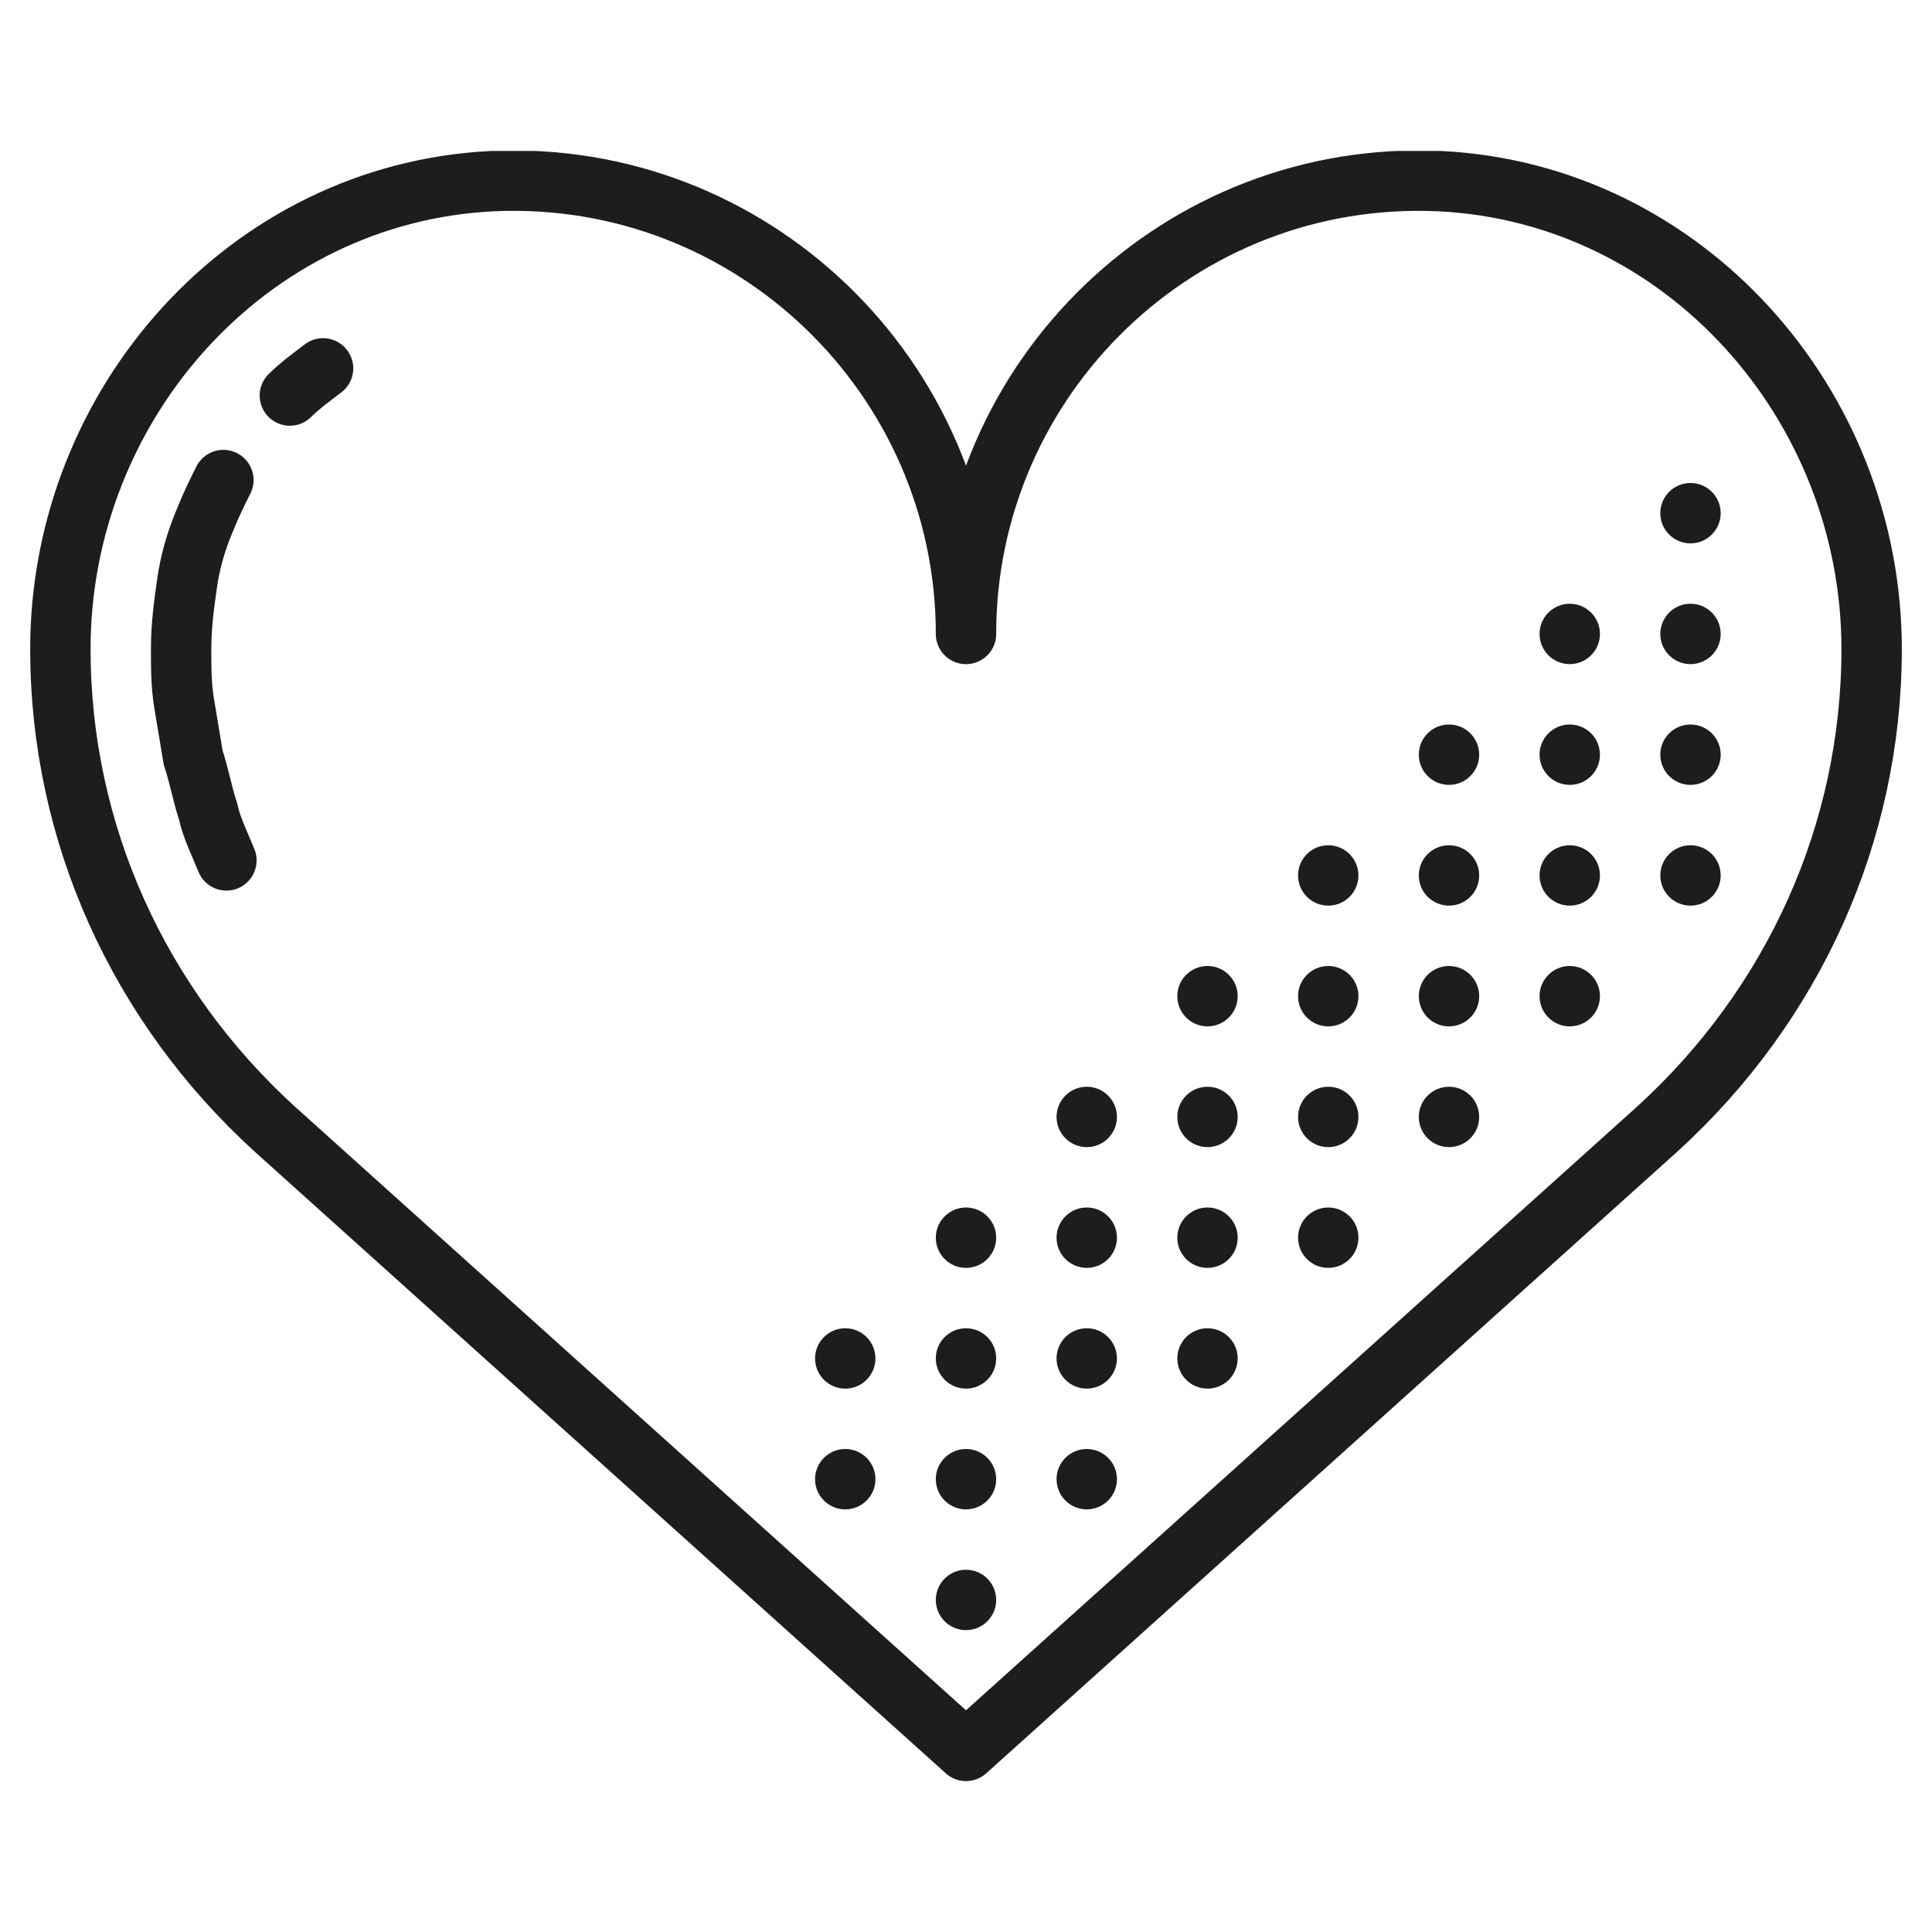 <svg width="64" height="64" viewBox="0 0 64 64" fill="none" xmlns="http://www.w3.org/2000/svg">
<g clip-path="url(#clip0_1519_1966)">
<path d="M32 58.001L54.9 37.401C59.4 33.301 62 27.601 62 21.501C62 13.401 55.8 6.401 47.7 6.001C39.1 5.601 32 12.501 32 21.001C32 12.501 24.9 5.601 16.3 6.001C8.2 6.401 2 13.401 2 21.501C2 27.601 4.6 33.301 9.1 37.401L32 58.001Z" stroke="#1D1D1D" stroke-width="2" stroke-miterlimit="10" stroke-linecap="round" stroke-linejoin="round"/>
<path d="M9.602 13.103C9.902 12.803 10.302 12.503 10.702 12.203" stroke="#1D1D1D" stroke-width="2" stroke-miterlimit="10" stroke-linecap="round" stroke-linejoin="round"/>
<path d="M7.5 28.502C7.3 28.002 7 27.402 6.9 26.902C6.7 26.302 6.6 25.702 6.4 25.102C6.3 24.502 6.2 23.902 6.1 23.302C6 22.702 6 22.102 6 21.502C6 20.702 6.1 20.002 6.2 19.302C6.3 18.602 6.5 17.902 6.8 17.202C7 16.702 7.2 16.302 7.4 15.902" stroke="#1D1D1D" stroke-width="2" stroke-miterlimit="10" stroke-linecap="round" stroke-linejoin="round"/>
<circle cx="32" cy="53" r="1" fill="#1D1D1D"/>
<circle cx="32" cy="49" r="1" fill="#1D1D1D"/>
<circle cx="36" cy="49" r="1" fill="#1D1D1D"/>
<circle cx="28" cy="49" r="1" fill="#1D1D1D"/>
<circle cx="32" cy="45" r="1" fill="#1D1D1D"/>
<circle cx="36" cy="45" r="1" fill="#1D1D1D"/>
<circle cx="28" cy="45" r="1" fill="#1D1D1D"/>
<circle cx="32" cy="41" r="1" fill="#1D1D1D"/>
<circle cx="36" cy="41" r="1" fill="#1D1D1D"/>
<circle cx="40" cy="45" r="1" fill="#1D1D1D"/>
<circle cx="40" cy="41" r="1" fill="#1D1D1D"/>
<circle cx="44" cy="41" r="1" fill="#1D1D1D"/>
<circle cx="36" cy="37" r="1" fill="#1D1D1D"/>
<circle cx="40" cy="37" r="1" fill="#1D1D1D"/>
<circle cx="44" cy="37" r="1" fill="#1D1D1D"/>
<circle cx="48" cy="37" r="1" fill="#1D1D1D"/>
<circle cx="40" cy="33" r="1" fill="#1D1D1D"/>
<circle cx="44" cy="33" r="1" fill="#1D1D1D"/>
<circle cx="48" cy="33" r="1" fill="#1D1D1D"/>
<circle cx="44" cy="29" r="1" fill="#1D1D1D"/>
<circle cx="48" cy="29" r="1" fill="#1D1D1D"/>
<circle cx="48" cy="25" r="1" fill="#1D1D1D"/>
<circle cx="52" cy="33" r="1" fill="#1D1D1D"/>
<circle cx="52" cy="29" r="1" fill="#1D1D1D"/>
<circle cx="52" cy="25" r="1" fill="#1D1D1D"/>
<circle cx="56" cy="29" r="1" fill="#1D1D1D"/>
<circle cx="56" cy="25" r="1" fill="#1D1D1D"/>
<circle cx="52" cy="21" r="1" fill="#1D1D1D"/>
<circle cx="56" cy="21" r="1" fill="#1D1D1D"/>
<circle cx="56" cy="17" r="1" fill="#1D1D1D"/>
</g>
<defs>
<clipPath id="clip0_1519_1966">
<rect width="62" height="54" fill="white" transform="translate(1 5)"/>
</clipPath>
</defs>
</svg>
